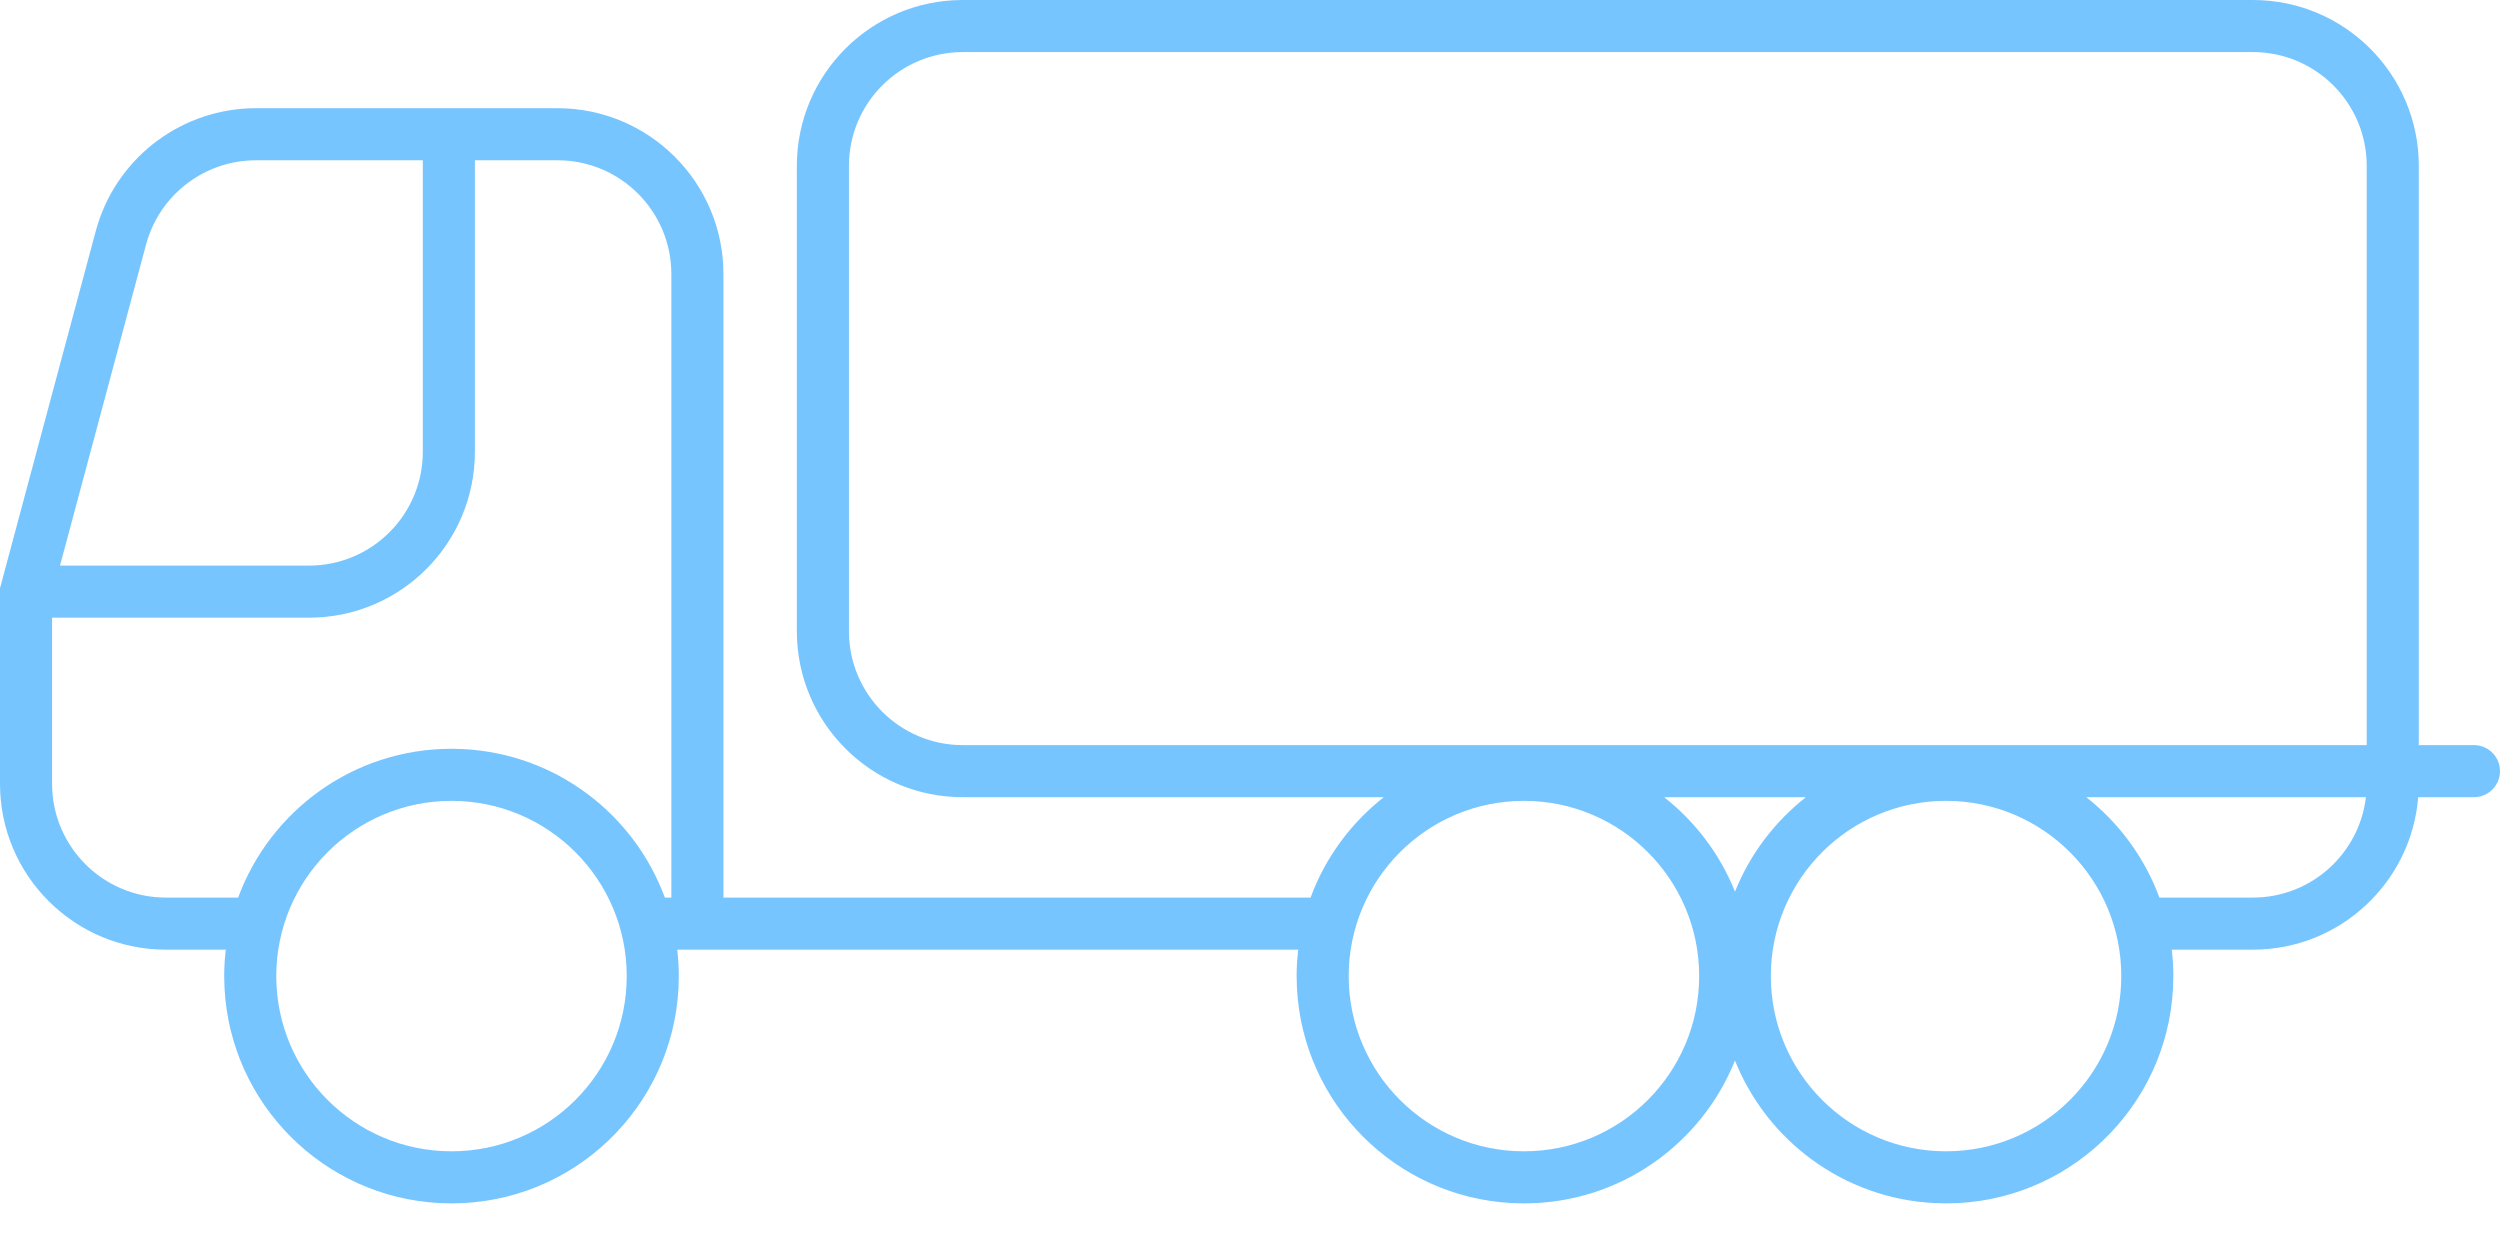 <?xml version="1.0" encoding="UTF-8"?> <svg xmlns="http://www.w3.org/2000/svg" width="96" height="48" viewBox="0 0 96 48" fill="none"><path d="M86.511 0C90.029 0 92.882 2.852 92.882 6.371V28.612H95L95.103 28.617C95.607 28.669 96 29.095 96 29.612C96 30.13 95.607 30.555 95.103 30.606L95 30.612H92.859C92.596 33.889 89.855 36.467 86.511 36.467H83.397C83.435 36.8 83.457 37.138 83.457 37.481L83.445 37.931C83.212 42.543 79.399 46.21 74.728 46.21L74.279 46.198C70.799 46.022 67.856 43.808 66.622 40.725C65.335 43.939 62.193 46.21 58.519 46.21L58.069 46.198C53.606 45.972 50.028 42.394 49.802 37.931L49.79 37.481C49.79 37.138 49.813 36.8 49.852 36.467H26.006C26.044 36.8 26.066 37.138 26.066 37.481L26.055 37.931C25.821 42.543 22.008 46.21 17.338 46.21L16.889 46.198C12.426 45.972 8.847 42.394 8.621 37.931L8.609 37.481C8.609 37.138 8.631 36.8 8.67 36.467H6.371C2.853 36.467 0 33.614 0 30.096V22.587L0.034 22.46L3.676 8.876L3.751 8.618C4.58 5.972 7.037 4.155 9.83 4.155H21.408C24.927 4.155 27.78 7.008 27.78 10.526V34.467H50.326C50.891 32.933 51.875 31.603 53.138 30.612H36.97C33.451 30.612 30.599 27.759 30.599 24.24V6.371C30.599 2.853 33.451 0 36.97 0H86.511ZM74.728 30.753C71.013 30.753 68 33.766 68 37.481C68 41.197 71.013 44.21 74.728 44.21C78.445 44.21 81.457 41.198 81.457 37.481C81.457 33.765 78.445 30.753 74.728 30.753ZM17.338 30.753C13.622 30.753 10.61 33.766 10.609 37.481C10.609 41.197 13.622 44.21 17.338 44.21C21.054 44.21 24.066 41.198 24.066 37.481C24.066 33.765 21.054 30.753 17.338 30.753ZM58.519 30.753C54.803 30.753 51.79 33.766 51.79 37.481C51.79 41.197 54.803 44.21 58.519 44.21C62.235 44.21 65.248 41.198 65.248 37.481C65.248 33.765 62.235 30.753 58.519 30.753ZM80.112 30.612C81.375 31.603 82.356 32.934 82.921 34.467H86.511C88.75 34.467 90.595 32.783 90.851 30.612H80.112ZM18.236 17.348C18.236 20.866 15.384 23.719 11.865 23.719H2V30.096C2 32.51 3.957 34.467 6.371 34.467H9.145C10.372 31.132 13.577 28.753 17.338 28.753L17.787 28.765C21.352 28.945 24.352 31.266 25.53 34.467H25.78V10.526C25.78 8.112 23.823 6.155 21.408 6.155H18.236V17.348ZM63.902 30.612C65.102 31.554 66.048 32.802 66.624 34.239C67.2 32.801 68.147 31.554 69.347 30.612H63.902ZM36.97 2C34.556 2 32.599 3.957 32.599 6.371V24.24C32.599 26.654 34.556 28.612 36.97 28.612H90.882V6.371C90.882 3.957 88.925 2 86.511 2H36.97ZM9.83 6.155C7.914 6.155 6.228 7.402 5.659 9.217L5.607 9.395L2.304 21.719H11.865C14.279 21.719 16.236 19.762 16.236 17.348V6.155H9.83Z" fill="#77C5FF"></path></svg> 